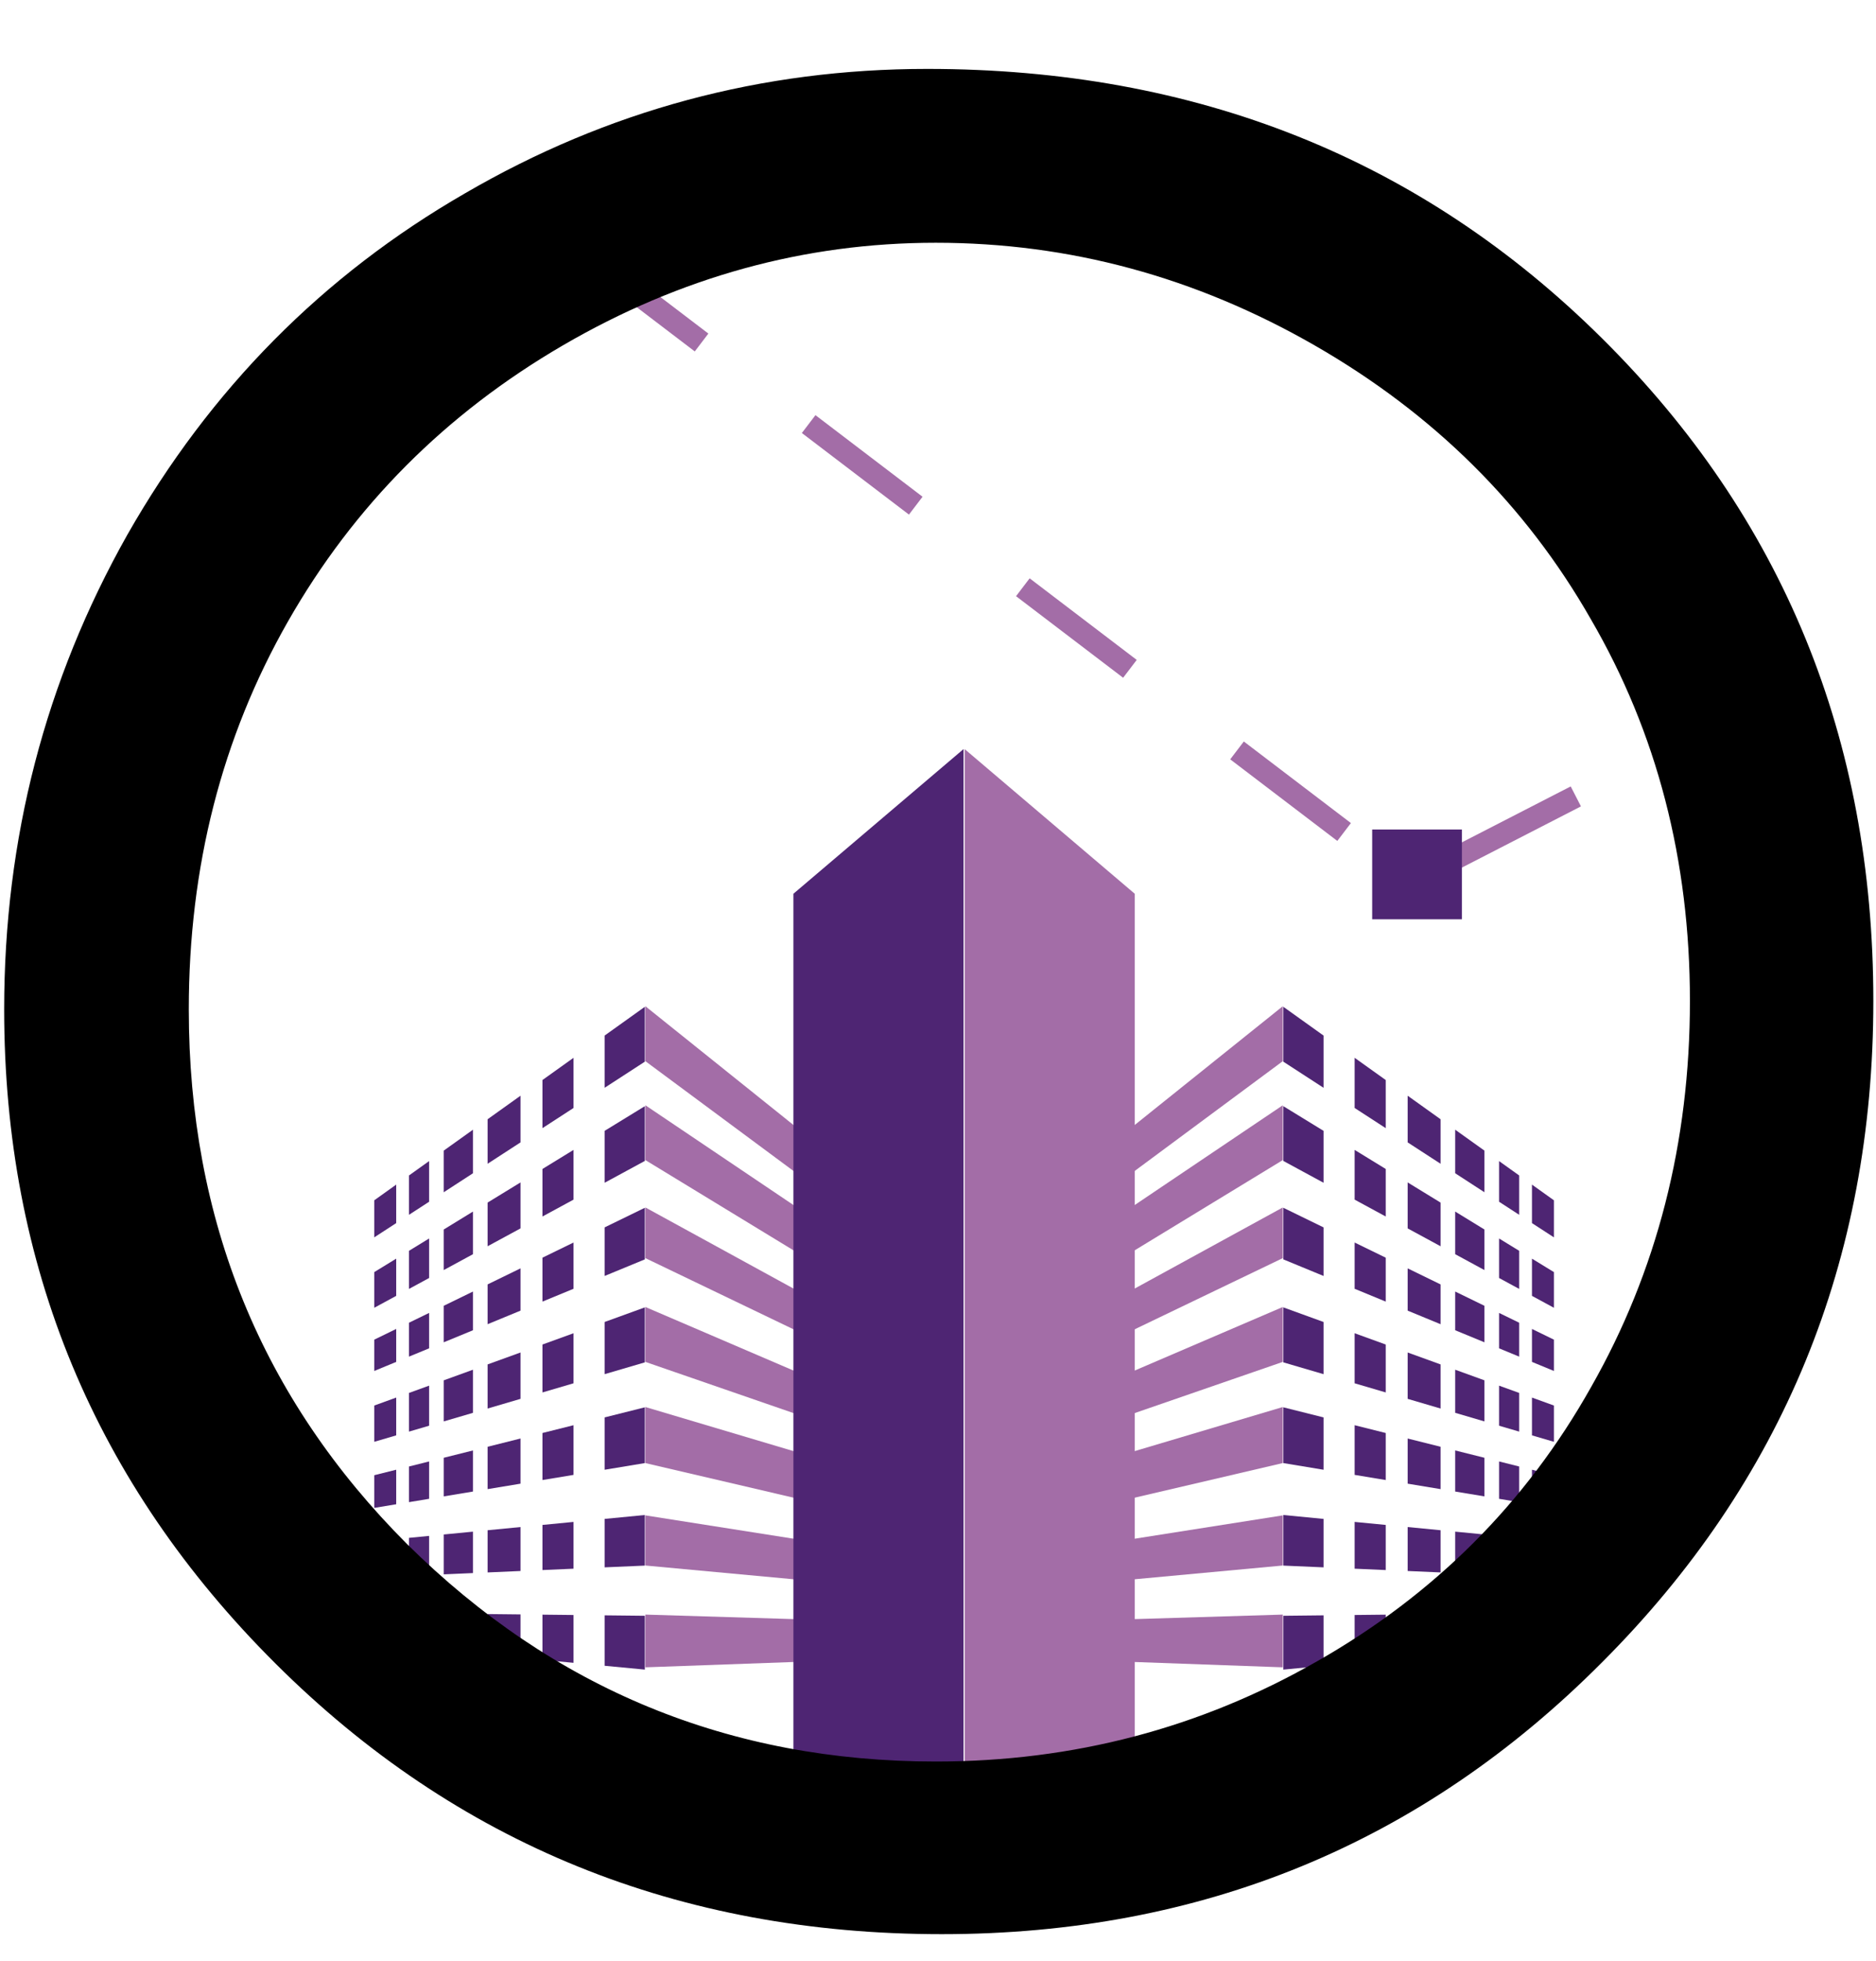 <?xml version="1.0" encoding="UTF-8"?>
<svg xmlns="http://www.w3.org/2000/svg" width="223" height="233" viewBox="0 0 223 233" fill="none">
  <g clip-path="url(#clip0_359_1169)">
    <path d="M70.666 31L167.556 104.777L263.556 55.444L357.777 22.556L455.556 41.667L549.777 97.223L644 34.111L732.889 5.667" stroke="#A36DA7" stroke-width="2.667" stroke-dasharray="16 16"></path>
    <path d="M76 36.333H65.334V25.667H76V36.333Z" fill="#4E2573"></path>
    <path d="M173.778 109.223H163.111V98.556H173.778V109.223Z" fill="#4E2573"></path>
    <path d="M167.328 181.432V186.654L171.24 186.824V181.81L167.328 181.432Z" fill="#4E2573"></path>
    <path d="M161.026 180.822V186.38L164.721 186.542V181.18L161.026 180.822Z" fill="#4E2573"></path>
    <path d="M164.721 170.258L161.026 169.332V175.234L164.721 175.846V170.258Z" fill="#4E2573"></path>
    <path d="M178.193 182.483V187.126L180.584 187.231V182.715L178.193 182.483Z" fill="#4E2573"></path>
    <path d="M182.105 187.296L184.713 187.409V183.114L182.105 182.862V187.296Z" fill="#4E2573"></path>
    <path d="M172.979 181.979V186.899L176.455 187.051V182.315L172.979 181.979Z" fill="#4E2573"></path>
    <path d="M164.721 159.746L161.026 158.406V164.353L164.721 165.438V159.746Z" fill="#4E2573"></path>
    <path d="M176.455 150.9V146.08L172.979 143.949V149.014L176.455 150.9Z" fill="#4E2573"></path>
    <path d="M180.584 153.139V148.611L178.193 147.146V151.842L180.584 153.139Z" fill="#4E2573"></path>
    <path d="M171.24 148.07V142.882L167.328 140.486V145.949L171.24 148.07Z" fill="#4E2573"></path>
    <path d="M164.721 138.888L161.026 136.623V142.531L164.721 144.535V138.888Z" fill="#4E2573"></path>
    <path d="M164.721 149.428L161.026 147.628V153.123L164.721 154.646V149.428Z" fill="#4E2573"></path>
    <path d="M182.105 161.811L184.713 162.886V159.167L182.105 157.895V161.811Z" fill="#4E2573"></path>
    <path d="M182.105 170.539L184.713 171.304V166.994L182.105 166.048V170.539Z" fill="#4E2573"></path>
    <path d="M182.105 153.965L184.713 155.379V151.141L182.105 149.543V153.965Z" fill="#4E2573"></path>
    <path d="M182.105 178.724L184.713 179.156V175.273L182.105 174.62V178.724Z" fill="#4E2573"></path>
    <path d="M167.328 170.913V176.278L171.24 176.926V171.893L167.328 170.913Z" fill="#4E2573"></path>
    <path d="M171.24 162.109L167.328 160.692V166.201L171.24 167.351V162.109Z" fill="#4E2573"></path>
    <path d="M171.24 152.604L167.328 150.697V155.72L171.24 157.332V152.604Z" fill="#4E2573"></path>
    <path d="M172.979 172.331V177.213L176.455 177.789V173.201L172.979 172.331Z" fill="#4E2573"></path>
    <path d="M178.193 178.077L180.584 178.473V174.238L178.193 173.638V178.077Z" fill="#4E2573"></path>
    <path d="M176.455 159.482V155.144L172.979 153.451V158.05L176.455 159.482Z" fill="#4E2573"></path>
    <path d="M172.979 167.861L176.455 168.881V163.999L172.979 162.739V167.861Z" fill="#4E2573"></path>
    <path d="M178.193 169.391L180.584 170.092V165.497L178.193 164.631V169.391Z" fill="#4E2573"></path>
    <path d="M178.193 160.199L180.584 161.183V157.155L178.193 155.991V160.199Z" fill="#4E2573"></path>
    <path d="M182.105 140.747L184.713 142.609Z" fill="#4E2573"></path>
    <path d="M172.979 191.751V196.429L176.455 196.098V191.714L172.979 191.751Z" fill="#4E2573"></path>
    <path d="M178.193 191.694V195.933L180.584 195.706V191.667L178.193 191.694Z" fill="#4E2573"></path>
    <path d="M182.105 191.651V195.562L184.713 195.314V191.623L182.105 191.651Z" fill="#4E2573"></path>
    <path d="M178.193 137.951L180.584 139.659Z" fill="#4E2573"></path>
    <path d="M167.328 130.184L171.24 132.98Z" fill="#4E2573"></path>
    <path d="M172.979 134.223L176.455 136.708Z" fill="#4E2573"></path>
    <path d="M161.026 125.68L164.721 128.32Z" fill="#4E2573"></path>
    <path d="M167.328 191.812V196.964L171.24 196.594V191.77L167.328 191.812Z" fill="#4E2573"></path>
    <path d="M184.713 147.012V142.61L182.105 140.746V145.32L184.713 147.012Z" fill="#4E2573"></path>
    <path d="M157.331 157.068L152.549 155.333V161.865L157.331 163.268V157.068Z" fill="#4E2573"></path>
    <path d="M157.331 168.405L152.549 167.206V173.832L157.331 174.624V168.405Z" fill="#4E2573"></path>
    <path d="M157.331 145.829L152.549 143.499V149.629L157.331 151.6V145.829Z" fill="#4E2573"></path>
    <path d="M161.026 191.881V197.564L164.721 197.212V191.841L161.026 191.881Z" fill="#4E2573"></path>
    <path d="M152.549 191.974V198.369L157.331 197.914V191.922L152.549 191.974Z" fill="#4E2573"></path>
    <path d="M180.584 144.333V139.659L178.193 137.95V142.781L180.584 144.333Z" fill="#4E2573"></path>
    <path d="M157.331 180.464L152.549 180.001V186.013L157.331 186.22V180.464Z" fill="#4E2573"></path>
    <path d="M171.24 138.269V132.98L167.328 130.184V135.73L171.24 138.269Z" fill="#4E2573"></path>
    <path d="M176.455 141.654V136.708L172.979 134.223V139.398L176.455 141.654Z" fill="#4E2573"></path>
    <path d="M157.331 134.359L152.549 131.427V137.933L157.331 140.527V134.359Z" fill="#4E2573"></path>
    <path d="M157.331 123.038L152.549 119.62V126.14L157.331 129.244V123.038Z" fill="#4E2573"></path>
    <path d="M164.721 134.038V128.32L161.026 125.68V131.641L164.721 134.038Z" fill="#4E2573"></path>
    <path d="M134.5 192.381V197.452L152.485 198.099V191.833L134.5 192.381Z" fill="#A36DA7"></path>
    <path d="M134.5 168.023L152.485 161.81V155.286L134.5 163.002V168.023Z" fill="#A36DA7"></path>
    <path d="M134.5 158.12L152.485 149.48V143.46L134.5 153.304V158.12Z" fill="#A36DA7"></path>
    <path d="M134.5 178.031L152.485 173.831V167.171L134.5 172.523V178.031Z" fill="#A36DA7"></path>
    <path d="M134.5 187.671L152.485 186.003V180.045L134.5 182.877V187.671Z" fill="#A36DA7"></path>
    <path d="M152.486 126.079V119.551L134.5 133.969V139.406L152.486 126.079Z" fill="#A36DA7"></path>
    <path d="M134.5 148.786L152.485 137.832V131.318L134.5 143.43V148.786Z" fill="#A36DA7"></path>
    <path d="M114.667 89V210.777L134.889 210.06V106.189L114.667 89Z" fill="#A36DA7"></path>
    <path d="M61.873 181.432V186.654L57.961 186.824V181.81L61.873 181.432Z" fill="#4E2573"></path>
    <path d="M68.175 180.822V186.38L64.481 186.542V181.18L68.175 180.822Z" fill="#4E2573"></path>
    <path d="M64.481 170.258L68.175 169.332V175.234L64.481 175.846V170.258Z" fill="#4E2573"></path>
    <path d="M51.008 182.483V187.126L48.617 187.231V182.715L51.008 182.483Z" fill="#4E2573"></path>
    <path d="M47.096 187.296L44.488 187.409V183.114L47.096 182.862V187.296Z" fill="#4E2573"></path>
    <path d="M56.223 181.979V186.899L52.747 187.051V182.315L56.223 181.979Z" fill="#4E2573"></path>
    <path d="M64.481 159.746L68.175 158.406V164.353L64.481 165.438V159.746Z" fill="#4E2573"></path>
    <path d="M52.746 150.9V146.08L56.222 143.949V149.014L52.746 150.9Z" fill="#4E2573"></path>
    <path d="M48.617 153.139V148.611L51.008 147.146V151.842L48.617 153.139Z" fill="#4E2573"></path>
    <path d="M57.961 148.07V142.882L61.873 140.486V145.949L57.961 148.07Z" fill="#4E2573"></path>
    <path d="M64.481 138.888L68.175 136.623V142.531L64.481 144.535V138.888Z" fill="#4E2573"></path>
    <path d="M64.481 149.428L68.175 147.628V153.123L64.481 154.646V149.428Z" fill="#4E2573"></path>
    <path d="M47.096 161.811L44.488 162.886V159.167L47.096 157.895V161.811Z" fill="#4E2573"></path>
    <path d="M47.096 170.539L44.488 171.304V166.994L47.096 166.048V170.539Z" fill="#4E2573"></path>
    <path d="M47.096 153.965L44.488 155.379V151.141L47.096 149.543V153.965Z" fill="#4E2573"></path>
    <path d="M47.096 178.724L44.488 179.156V175.273L47.096 174.62V178.724Z" fill="#4E2573"></path>
    <path d="M61.873 170.913V176.278L57.961 176.926V171.893L61.873 170.913Z" fill="#4E2573"></path>
    <path d="M57.961 162.109L61.873 160.692V166.201L57.961 167.351V162.109Z" fill="#4E2573"></path>
    <path d="M57.961 152.604L61.873 150.697V155.72L57.961 157.332V152.604Z" fill="#4E2573"></path>
    <path d="M56.223 172.331V177.213L52.747 177.789V173.201L56.223 172.331Z" fill="#4E2573"></path>
    <path d="M51.008 178.077L48.617 178.473V174.238L51.008 173.638V178.077Z" fill="#4E2573"></path>
    <path d="M52.746 159.482V155.144L56.222 153.451V158.05L52.746 159.482Z" fill="#4E2573"></path>
    <path d="M56.223 167.861L52.747 168.881V163.999L56.223 162.739V167.861Z" fill="#4E2573"></path>
    <path d="M51.008 169.391L48.617 170.092V165.497L51.008 164.631V169.391Z" fill="#4E2573"></path>
    <path d="M51.008 160.199L48.617 161.183V157.155L51.008 155.991V160.199Z" fill="#4E2573"></path>
    <path d="M47.096 140.747L44.488 142.609Z" fill="#4E2573"></path>
    <path d="M56.223 191.751V196.429L52.747 196.098V191.714L56.223 191.751Z" fill="#4E2573"></path>
    <path d="M51.008 191.694V195.933L48.617 195.706V191.667L51.008 191.694Z" fill="#4E2573"></path>
    <path d="M47.096 191.651V195.562L44.488 195.314V191.623L47.096 191.651Z" fill="#4E2573"></path>
    <path d="M51.008 137.951L48.617 139.659Z" fill="#4E2573"></path>
    <path d="M61.873 130.184L57.961 132.98Z" fill="#4E2573"></path>
    <path d="M56.223 134.223L52.747 136.708Z" fill="#4E2573"></path>
    <path d="M68.175 125.68L64.481 128.32Z" fill="#4E2573"></path>
    <path d="M61.873 191.812V196.964L57.961 196.594V191.77L61.873 191.812Z" fill="#4E2573"></path>
    <path d="M44.488 147.012V142.61L47.096 140.746V145.32L44.488 147.012Z" fill="#4E2573"></path>
    <path d="M71.87 157.068L76.652 155.333V161.865L71.87 163.268V157.068Z" fill="#4E2573"></path>
    <path d="M71.87 168.405L76.652 167.206V173.832L71.87 174.624V168.405Z" fill="#4E2573"></path>
    <path d="M71.87 145.829L76.652 143.499V149.629L71.87 151.6V145.829Z" fill="#4E2573"></path>
    <path d="M68.175 191.881V197.564L64.481 197.212V191.841L68.175 191.881Z" fill="#4E2573"></path>
    <path d="M76.652 191.974V198.369L71.87 197.914V191.922L76.652 191.974Z" fill="#4E2573"></path>
    <path d="M48.617 144.333V139.659L51.008 137.95V142.781L48.617 144.333Z" fill="#4E2573"></path>
    <path d="M71.87 180.464L76.652 180.001V186.013L71.87 186.22V180.464Z" fill="#4E2573"></path>
    <path d="M57.961 138.269V132.98L61.873 130.184V135.73L57.961 138.269Z" fill="#4E2573"></path>
    <path d="M52.746 141.654V136.708L56.222 134.223V139.398L52.746 141.654Z" fill="#4E2573"></path>
    <path d="M71.87 134.359L76.652 131.427V137.933L71.87 140.527V134.359Z" fill="#4E2573"></path>
    <path d="M71.87 123.038L76.652 119.62V126.14L71.87 129.244V123.038Z" fill="#4E2573"></path>
    <path d="M64.481 134.038V128.32L68.175 125.68V131.641L64.481 134.038Z" fill="#4E2573"></path>
    <path d="M94.701 192.381V197.452L76.716 198.099V191.833L94.701 192.381Z" fill="#A36DA7"></path>
    <path d="M94.701 168.023L76.716 161.81V155.286L94.701 163.002V168.023Z" fill="#A36DA7"></path>
    <path d="M94.701 158.12L76.716 149.48V143.46L94.701 153.304V158.12Z" fill="#A36DA7"></path>
    <path d="M94.701 178.031L76.716 173.831V167.171L94.701 172.523V178.031Z" fill="#A36DA7"></path>
    <path d="M94.701 187.671L76.716 186.003V180.045L94.701 182.877V187.671Z" fill="#A36DA7"></path>
    <path d="M76.715 126.079V119.551L94.701 133.969V139.406L76.715 126.079Z" fill="#A36DA7"></path>
    <path d="M94.701 148.786L76.716 137.832V131.318L94.701 143.43V148.786Z" fill="#A36DA7"></path>
    <path d="M114.535 89V210.777L94.312 210.06V106.189L114.535 89Z" fill="#4E2573"></path>
    <mask id="mask0_359_1169" style="mask-type:luminance" maskUnits="userSpaceOnUse" x="-8" y="-9" width="862" height="290">
      <path d="M-8 -9H853.333V280.333H-8V-9Z" fill="white"></path>
    </mask>
    <g mask="url(#mask0_359_1169)">
      <path d="M110.227 8.188C142.166 8.188 168.894 18.85 190.41 40.175C211.926 61.499 222.684 87.749 222.684 118.923C222.684 149.81 211.926 176.012 190.41 197.528C168.989 219.044 142.835 229.802 111.948 229.802C80.678 229.802 54.285 219.092 32.77 197.671C11.254 176.251 0.496 150.336 0.496 119.927C0.496 99.654 5.373 80.864 15.126 63.555C24.976 46.247 38.364 32.716 55.289 22.962C72.215 13.112 90.528 8.188 110.227 8.188ZM111.231 28.843C95.644 28.843 80.87 32.907 66.908 41.035C52.947 49.164 42.045 60.113 34.204 73.883C26.363 87.653 22.442 103.001 22.442 119.927C22.442 144.981 31.096 166.163 48.404 183.471C65.808 200.684 86.751 209.29 111.231 209.29C127.583 209.29 142.692 205.322 156.558 197.385C170.519 189.448 181.373 178.594 189.119 164.824C196.96 151.054 200.881 135.753 200.881 118.923C200.881 102.188 196.96 87.079 189.119 73.596C181.373 60.017 170.424 49.164 156.271 41.035C142.118 32.907 127.105 28.843 111.231 28.843Z" fill="black"></path>
    </g>
  </g>
  <defs>
    <clipPath id="clip0_359_1169">
      <rect width="223" height="233" fill="white"></rect>
    </clipPath>
  </defs>
</svg>

